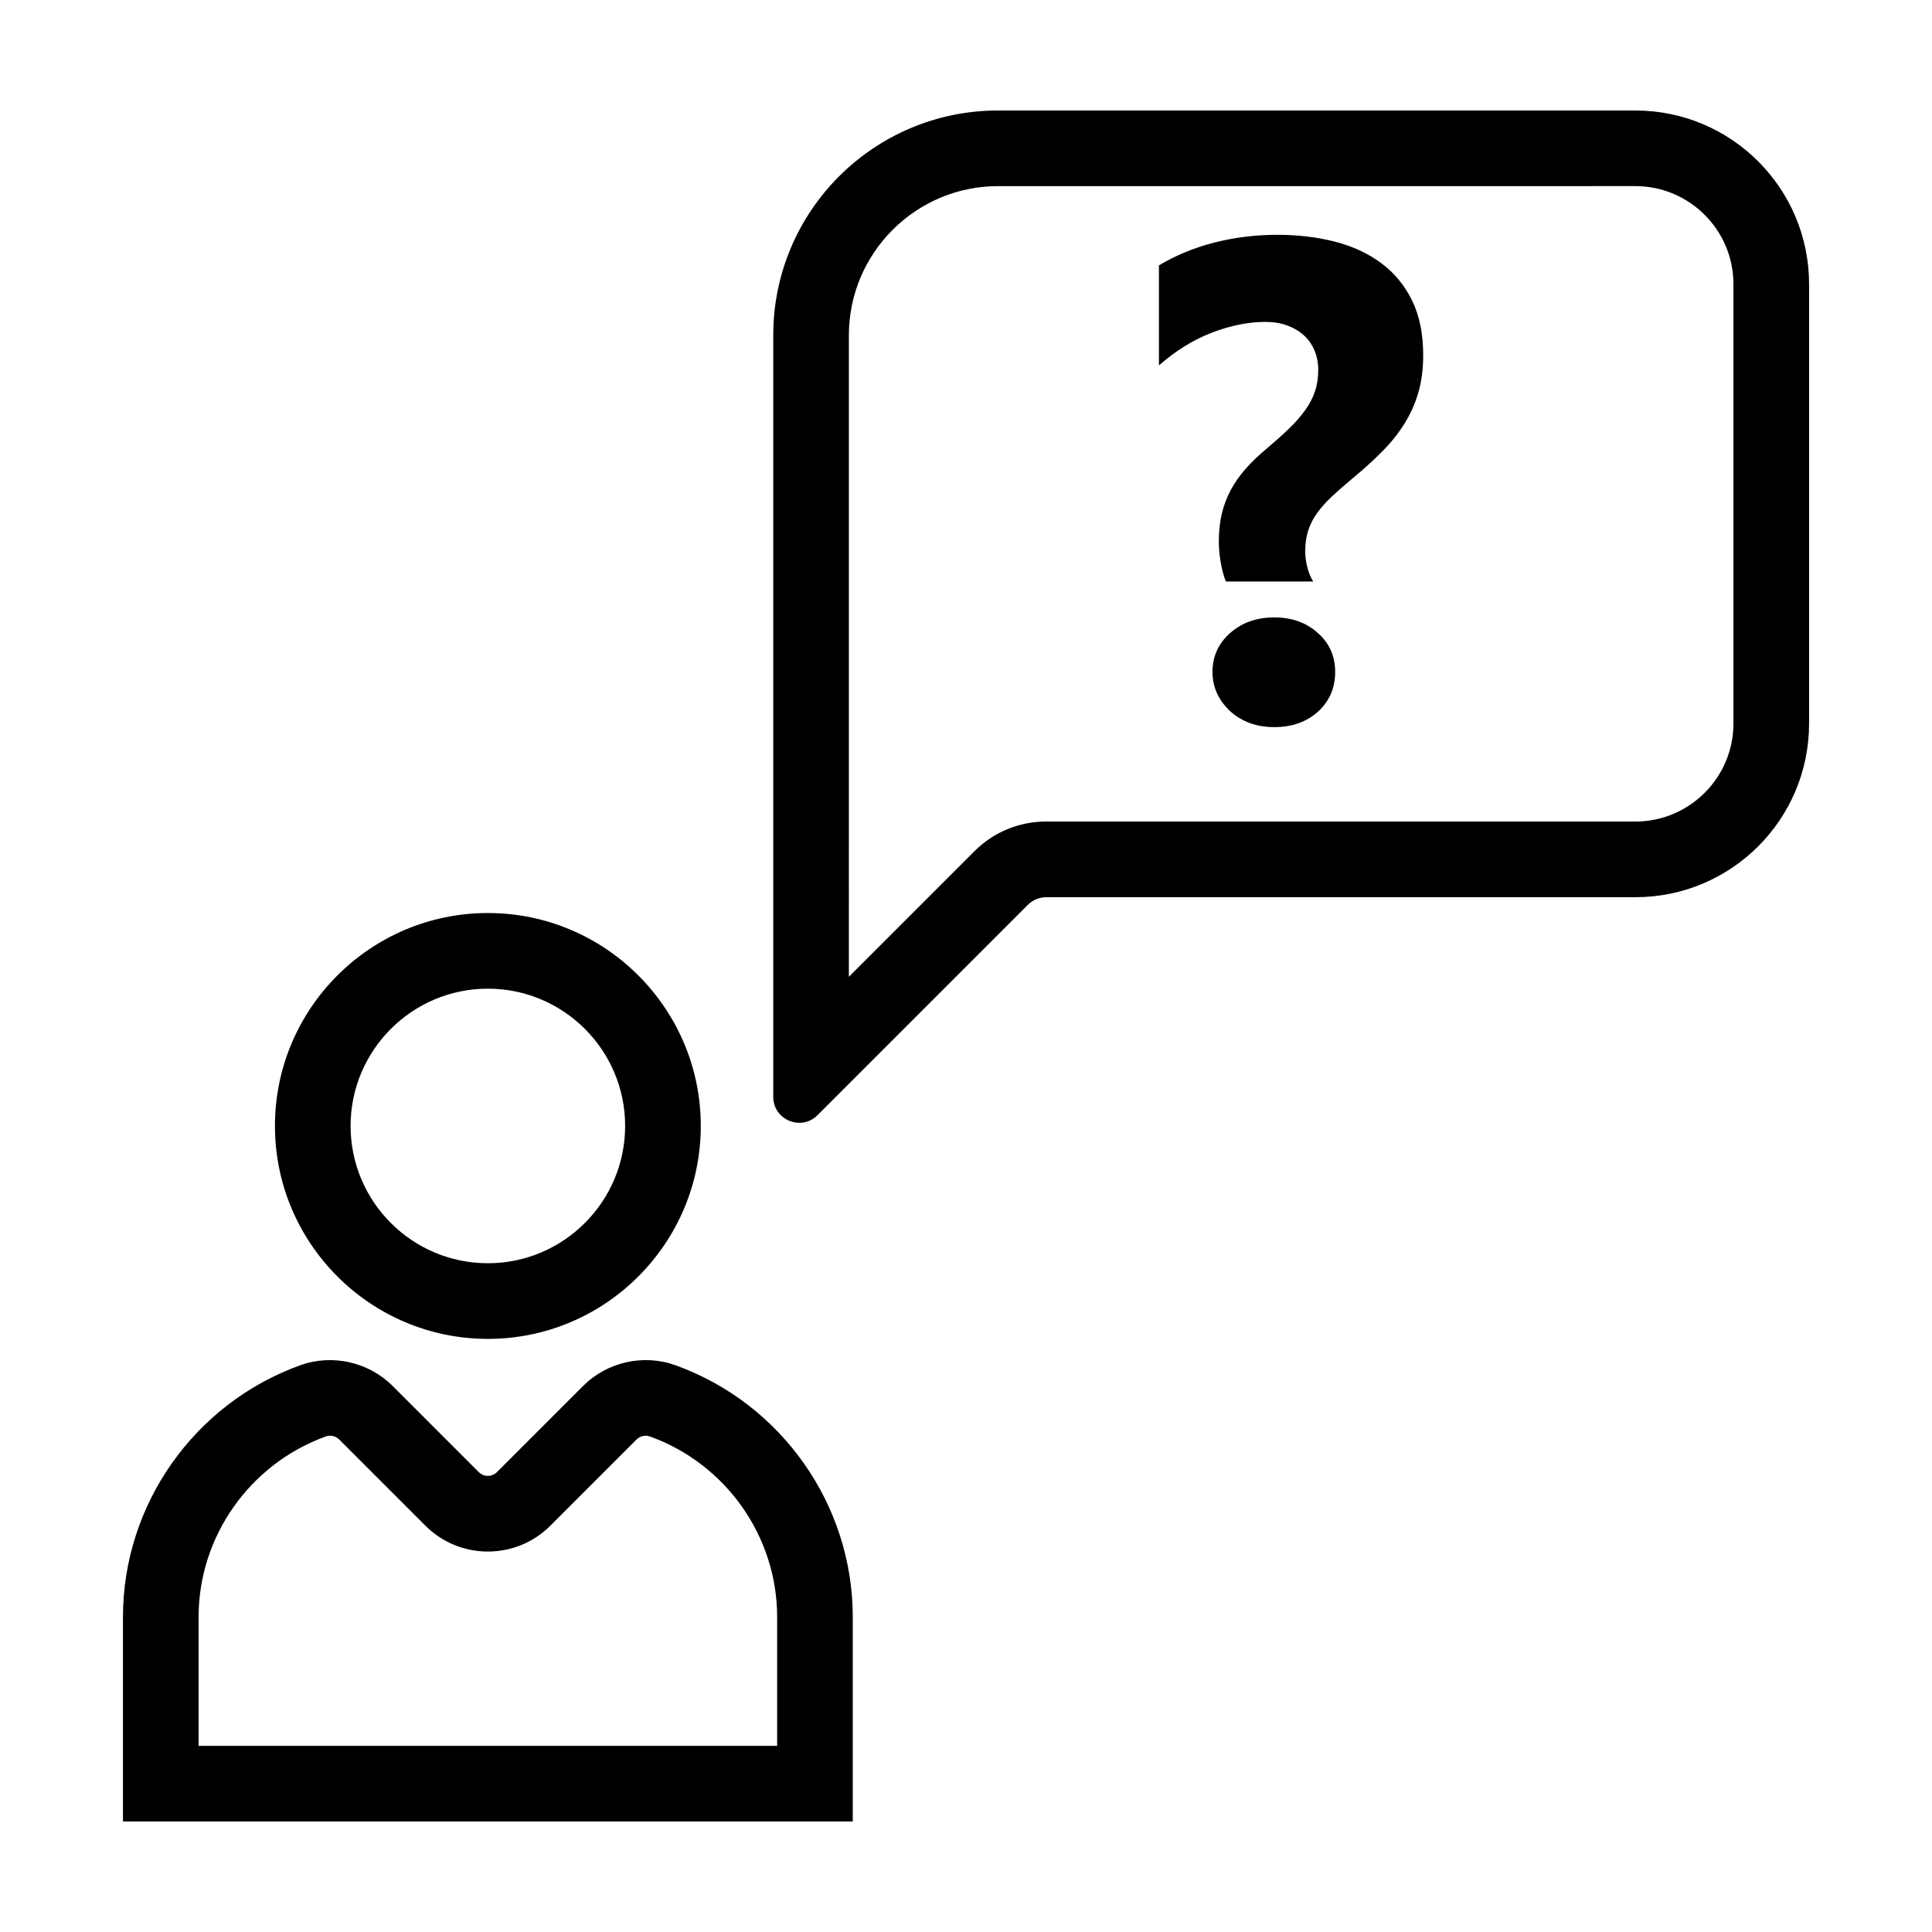 <?xml version="1.0" encoding="UTF-8"?>
<!-- The Best Svg Icon site in the world: iconSvg.co, Visit us! https://iconsvg.co -->
<svg fill="#000000" width="800px" height="800px" version="1.1" viewBox="144 144 512 512" xmlns="http://www.w3.org/2000/svg">
 <g>
  <path d="m273.29 385.96c-31.117 0-56.426 25.312-56.426 56.426 0 31.117 25.312 56.434 56.426 56.434 31.117 0 56.426-25.316 56.426-56.434 0-31.113-25.309-56.426-56.426-56.426zm0 92.812c-20.062 0-36.379-16.324-36.379-36.387s16.324-36.379 36.379-36.379c20.062 0 36.379 16.324 36.379 36.379 0 20.062-16.32 36.387-36.379 36.387z"/>
  <path d="m298.52 511.3-22.848 22.848c-1.32 1.301-3.449 1.309-4.769 0l-22.844-22.844c-6.402-6.402-16.035-8.543-24.504-5.492-28.098 10.137-46.969 36.945-46.969 66.703l-0.004 54.199h193.41v-54.199c0-29.762-18.879-56.566-46.969-66.703-8.484-3.059-18.105-0.906-24.508 5.488zm51.43 61.215v34.152l-153.32 0.004v-34.152c0-21.34 13.559-40.57 33.734-47.852 1.188-0.43 2.59-0.117 3.523 0.812l22.844 22.844c9.133 9.133 23.988 9.141 33.117 0l22.836-22.836c0.938-0.938 2.324-1.238 3.531-0.816 20.18 7.277 33.738 26.504 33.738 47.844z"/>
  <path d="m355.84 441.56c1.688 0 3.41-0.625 4.812-2.023l55.75-55.75c1.289-1.289 3.039-2.016 4.863-2.016l156.13-0.004c25.422 0 46.031-20.609 46.031-46.031v-116.42c-0.004-25.422-20.609-46.031-46.031-46.031h-168.91c-32.898 0-59.566 26.668-59.566 59.566v201.82c0.004 4.141 3.394 6.887 6.926 6.887zm13.121-208.71c0-21.793 17.73-39.523 39.523-39.523l168.91-0.004c14.328 0 25.988 11.656 25.988 25.988v116.42c0 14.328-11.656 25.988-25.988 25.988l-156.14-0.004c-7.188 0-13.949 2.801-19.035 7.883l-33.262 33.262z"/>
  <path d="m479.43 229.31c2.117 0 4.035 0.324 5.769 0.969s3.199 1.527 4.402 2.644c1.203 1.113 2.133 2.453 2.777 4.012 0.645 1.559 0.969 3.246 0.969 5.062 0 2.117-0.293 4.035-0.883 5.769s-1.465 3.406-2.644 5.023c-1.176 1.617-2.602 3.231-4.273 4.848s-3.629 3.359-5.859 5.238c-2.117 1.762-3.965 3.535-5.551 5.332-1.586 1.789-2.906 3.672-3.965 5.637s-1.848 4.066-2.379 6.297-0.789 4.691-0.789 7.394c0 1.703 0.16 3.508 0.484 5.414 0.324 1.91 0.777 3.629 1.367 5.152h23.164c-0.645-0.996-1.16-2.231-1.543-3.699-0.383-1.465-0.574-2.906-0.574-4.316 0-2.055 0.262-3.891 0.789-5.508 0.527-1.613 1.305-3.144 2.332-4.578 1.027-1.438 2.316-2.891 3.875-4.359 1.559-1.465 3.359-3.055 5.414-4.758 3.055-2.523 5.754-4.977 8.105-7.356 2.352-2.379 4.316-4.863 5.898-7.441 1.586-2.586 2.793-5.332 3.613-8.238 0.82-2.906 1.234-6.152 1.234-9.734 0-5.637-0.984-10.469-2.953-14.488-1.969-4.019-4.695-7.324-8.191-9.91-3.496-2.586-7.594-4.481-12.289-5.684-4.699-1.203-9.777-1.805-15.242-1.805-5.699 0-11.215 0.676-16.559 2.023-5.344 1.352-10.277 3.375-14.797 6.074v26.516c4.402-3.875 9.074-6.766 14.008-8.676 4.938-1.898 9.703-2.856 14.289-2.856z"/>
  <path d="m481.71 307.62c-4.699 0-8.605 1.379-11.715 4.141-3.113 2.762-4.672 6.195-4.672 10.309 0 3.996 1.559 7.457 4.672 10.395 3.113 2.82 7.019 4.227 11.715 4.227 4.695 0 8.574-1.379 11.629-4.141 2.992-2.762 4.492-6.254 4.492-10.484 0-4.172-1.527-7.609-4.578-10.309-3.051-2.758-6.902-4.137-11.543-4.137z"/>
 </g>
</svg>